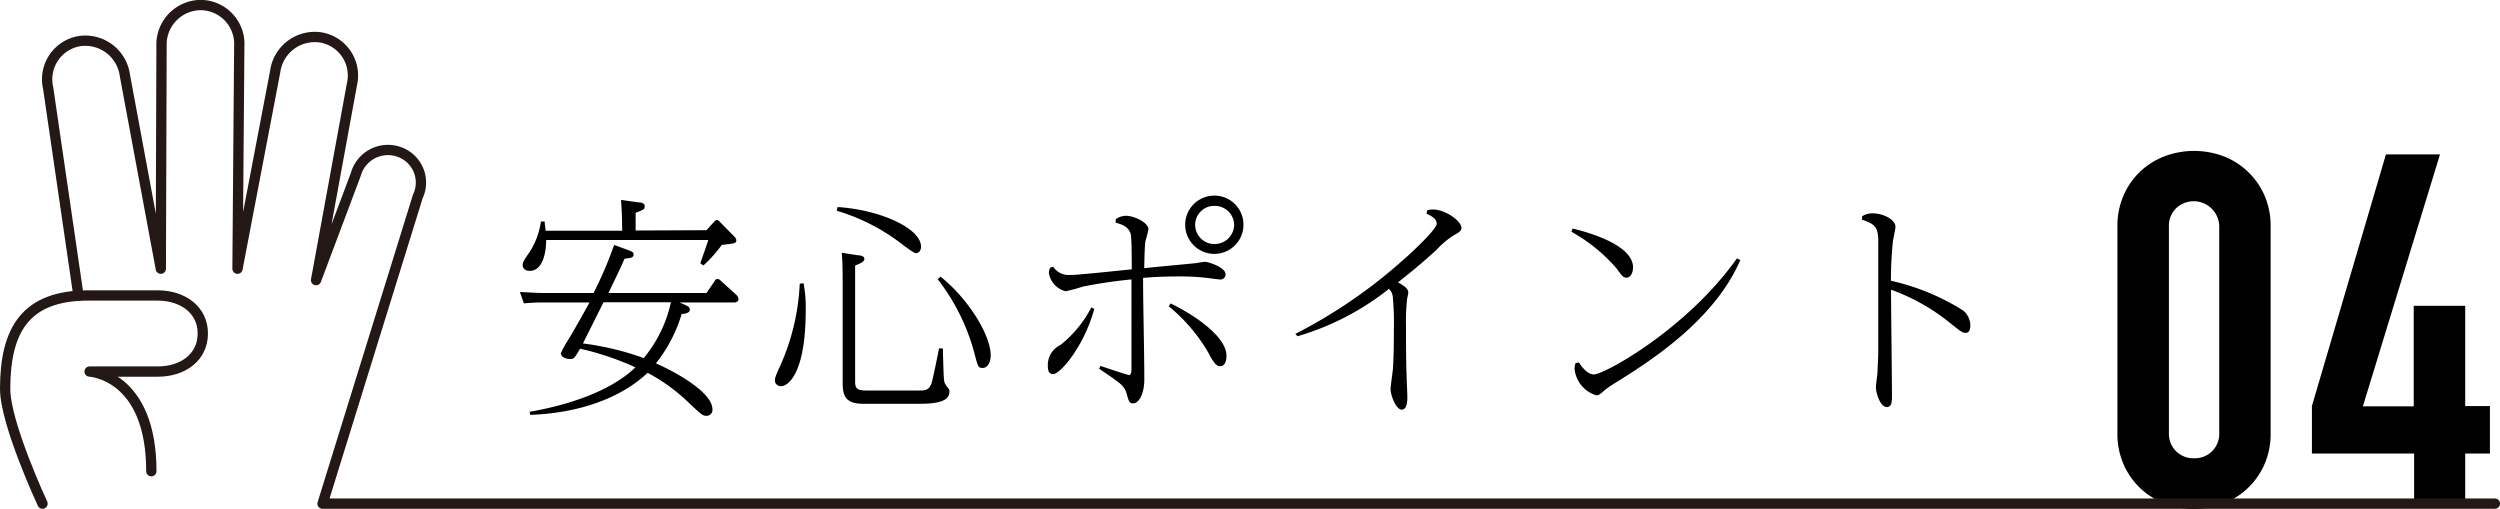 <svg xmlns="http://www.w3.org/2000/svg" viewBox="0 0 242.83 49.42"><defs><style>.cls-1{fill:none;stroke:#231815;stroke-linecap:round;stroke-linejoin:round;}</style></defs><title>Asset 14</title><g id="Layer_2" data-name="Layer 2"><g id="安心ポイント"><path d="M51.44,40c4.94-.87,8.39-2.48,10.28-4.32a27.51,27.51,0,0,0-5.38-1.81c-.55.94-.6,1-.94,1s-.92-.13-.92-.57a11.3,11.3,0,0,1,.78-1.4c.41-.69,1.33-2.28,2-3.52H52.68a17,17,0,0,0-1.79.09l-.39-1.1c.66,0,1.4.09,2.32.09h4.83a36.47,36.47,0,0,0,2-4.67l1.31.48c.49.19.58.23.58.46s-.16.35-.87.39c-.53,1.2-.65,1.41-1.57,3.34h9.52l.81-1.18a.27.27,0,0,1,.27-.18.42.42,0,0,1,.28.14l1.54,1.4a.68.68,0,0,1,.21.39c0,.35-.33.35-.49.35H66c.92.39,1,.43,1,.71s-.35.37-.79.41a14.12,14.12,0,0,1-2.5,4.79c2.25,1,5.49,2.9,5.49,4.46a.57.57,0,0,1-.57.64c-.37,0-.48-.11-1.57-1.12a17.7,17.7,0,0,0-4.16-3.06c-1.79,1.72-5.4,3.86-11.4,4.09ZM68.62,22.36l.71-.78c.12-.14.18-.21.3-.21a.48.48,0,0,1,.3.19L71.35,23a.56.56,0,0,1,.17.33c0,.3-.14.32-1.41.46a13.5,13.5,0,0,1-1.79,2l-.3-.22c.14-.4.71-2,.78-2.26H53.05c0,1.31-.37,3-1.59,3-.53,0-.69-.32-.69-.53s0-.37.65-1.26a7.4,7.4,0,0,0,1.12-3h.37c0,.29.05.43.09.89h7.43V22s0-1.22-.11-2.58l1.72.24c.21,0,.58.06.58.36s-.1.35-.88.65v1.72Zm-10,7q-1,2-2,4a27.37,27.37,0,0,1,5.91,1.42,12.81,12.81,0,0,0,2.64-5.42Z"/><path d="M78.05,27.51a12.39,12.39,0,0,1,.21,2.65c0,6.09-1.7,7.35-2.39,7.35a.56.56,0,0,1-.6-.52c0-.23,0-.35.5-1.43a21.87,21.87,0,0,0,1.91-8Zm3.31-7.4c4.19.27,8.1,2.09,8.1,3.84,0,.57-.39.64-.49.64s-.32-.09-1.26-.8a19.34,19.34,0,0,0-6.44-3.32Zm2,4.69c.25,0,.6.09.6.34s-.3.42-.9.65V37.05c0,.58.12.88,1,.88h5.24c.48,0,.92,0,1.17-.67.14-.39.62-2.8.74-3.42l.37,0c.09,3.17.09,3.19.23,3.45a2.1,2.1,0,0,0,.34.46.49.49,0,0,1,.07.3c0,.76-.78,1.17-2.85,1.17H83.85c-1.8,0-2-.85-2-2.09v-10c0-.35,0-1.57-.09-2.58Zm8,2.07c2.85,2.3,4.87,5.79,4.87,7.63,0,.69-.3,1.24-.78,1.24s-.46-.16-.87-1.68a20.2,20.2,0,0,0-3.5-6.94Z"/><path d="M106.29,30c-1,3.67-3.31,6.34-4,6.34-.51,0-.51-.57-.51-.76A2.15,2.15,0,0,1,103,33.51a11.19,11.19,0,0,0,3-3.65Zm.6,5.54c1.41.48,2.67.89,2.78.89s.23-.16.23-.46V27.14c-2.66.26-4.55.67-4.69.69a15.93,15.93,0,0,1-1.7.46,2.17,2.17,0,0,1-1.63-1.77A1.33,1.33,0,0,1,102,26l.3-.09a1.77,1.77,0,0,0,1.54.8,11.75,11.75,0,0,0,1.2-.07c1.35-.11,3.52-.34,4.89-.48,0-.66,0-3.17-.11-3.45-.21-.71-.87-.92-1.45-1.08v-.34a1.8,1.8,0,0,1,1-.33c.78,0,2.18.65,2.18,1.31a11.94,11.94,0,0,1-.3,1.18c-.07.6-.09,1.74-.11,2.6.83-.1,4.8-.46,5-.49s.76-.13.9-.13c.3,0,2,.52,2,1.21a.5.5,0,0,1-.53.51c-.09,0-1-.12-1.13-.14a22.86,22.86,0,0,0-2.85-.16c-1.61,0-2.64.07-3.5.14,0,2.74.12,7.13.12,9.86,0,1.43-.53,2.33-1.1,2.33-.35,0-.42-.23-.6-.88-.23-.83-.49-1-2.69-2.48Zm6.81-6.07c1.91.92,5.43,3.08,5.43,5.1,0,.58-.21,1-.6,1s-.65-.34-1.17-1.33a16.55,16.55,0,0,0-3.84-4.49Zm7.08-7.64A2.83,2.83,0,1,1,118,19,2.82,2.82,0,0,1,120.78,21.83Zm-4.69,0A1.86,1.86,0,0,0,118,23.7a1.88,1.88,0,0,0,1.87-1.87A1.86,1.86,0,0,0,118,20,1.84,1.84,0,0,0,116.09,21.83Z"/><path d="M125.82,32.43a49.33,49.33,0,0,0,10.46-7.17c.83-.71,3.27-3,3.27-3.52s-.51-.74-1-1l.09-.32a1.84,1.84,0,0,1,.55-.07c1.24,0,2.76,1.15,2.76,1.77,0,.32-.25.46-.67.69a8.19,8.19,0,0,0-1.74,1.45c-1.61,1.47-2.58,2.23-3.75,3.17.64.35,1,.62,1,1,0,.11-.13.62-.13.73a22.58,22.58,0,0,0-.09,2.74c0,1.33,0,3.43.06,4.65,0,.32.07,1.7.07,2s0,1.24-.55,1.24-1.08-1.38-1.08-2c0-.3.21-1.67.23-2,.09-1.29.09-3.24.09-3.8a27.69,27.69,0,0,0-.11-3.21,1.23,1.23,0,0,0-.37-.72,26,26,0,0,1-8.88,4.6Z"/><path d="M152.75,22.2c.88.21,5.87,1.43,5.87,3.77,0,.53-.25,1-.62,1s-.48-.23-1-.92a16.21,16.21,0,0,0-4.37-3.54Zm.6,13c.3.43.83,1.17,1.47,1.17,1,0,9-4.37,13.89-11.27l.33.16c-2.51,5.8-8.58,9.73-12.26,12a9.76,9.76,0,0,0-.94.66c-.44.39-.56.48-.79.48a3,3,0,0,1-2.11-2.55,2.26,2.26,0,0,1,.09-.57Z"/><path d="M180.88,21a1.88,1.88,0,0,1,1-.28c1.06,0,2.23.62,2.23,1.31,0,.23-.23,1.24-.25,1.43a36.9,36.9,0,0,0-.19,3.81,22.26,22.26,0,0,1,7,2.88,1.88,1.88,0,0,1,.71,1.54c0,.25-.09.64-.43.64s-.44-.09-1.59-1a19.53,19.53,0,0,0-5.68-3.19c0,1.63.09,8.76.09,10.23,0,.6,0,1.17-.5,1.17-.67,0-1.06-1.45-1.06-1.91,0-.23.14-1.26.16-1.47,0-.69.07-1.15.07-2.16,0-2.8,0-10.46,0-10.79-.07-1.21-.35-1.44-1.59-1.88Z"/><path d="M205.67,22a7.32,7.32,0,0,1,.62-3.07,7.06,7.06,0,0,1,1.63-2.3,7.2,7.2,0,0,1,2.38-1.47,8.17,8.17,0,0,1,5.63,0,7.13,7.13,0,0,1,4,3.77,7.32,7.32,0,0,1,.62,3.07V42.08a7.32,7.32,0,0,1-.62,3.07,7.13,7.13,0,0,1-4,3.77,8.17,8.17,0,0,1-5.63,0,7.2,7.2,0,0,1-2.38-1.47,7.06,7.06,0,0,1-1.63-2.3,7.32,7.32,0,0,1-.62-3.07Zm5,20.06a2.36,2.36,0,0,0,2.44,2.45,2.36,2.36,0,0,0,2.45-2.45V22a2.48,2.48,0,0,0-4.21-1.75,2.37,2.37,0,0,0-.68,1.75Z"/><path d="M234.49,49.13V44.05h-9.93V39.44L231.75,15H237l-7.49,24.47h4.94V29.7h5v9.74h2.4v4.61h-2.4v5.08Z"/><path class="cls-1" d="M14.7,45.77c0-9.4-6-9.68-6-9.68h6.64c2.4,0,4.36-1.37,4.36-3.7s-2-3.69-4.36-3.69H8.56C2.52,28.7.5,32,.5,37.77c0,3.37,3.63,11.15,3.63,11.15"/><path class="cls-1" d="M242.33,48.92h-211l9.25-29.83a3.15,3.15,0,0,0-1.8-4.33,3.24,3.24,0,0,0-4.22,2.18L30.7,27.21h0l3.48-19a3.75,3.75,0,0,0-3-4.57,3.88,3.88,0,0,0-4.45,3.31L23.07,26.1l.17-21.61a3.78,3.78,0,0,0-3.76-4,3.84,3.84,0,0,0-3.79,4L15.62,26.1,12.13,7.32A3.88,3.88,0,0,0,7.68,4a3.76,3.76,0,0,0-3,4.57L7.62,28.7"/></g></g></svg>